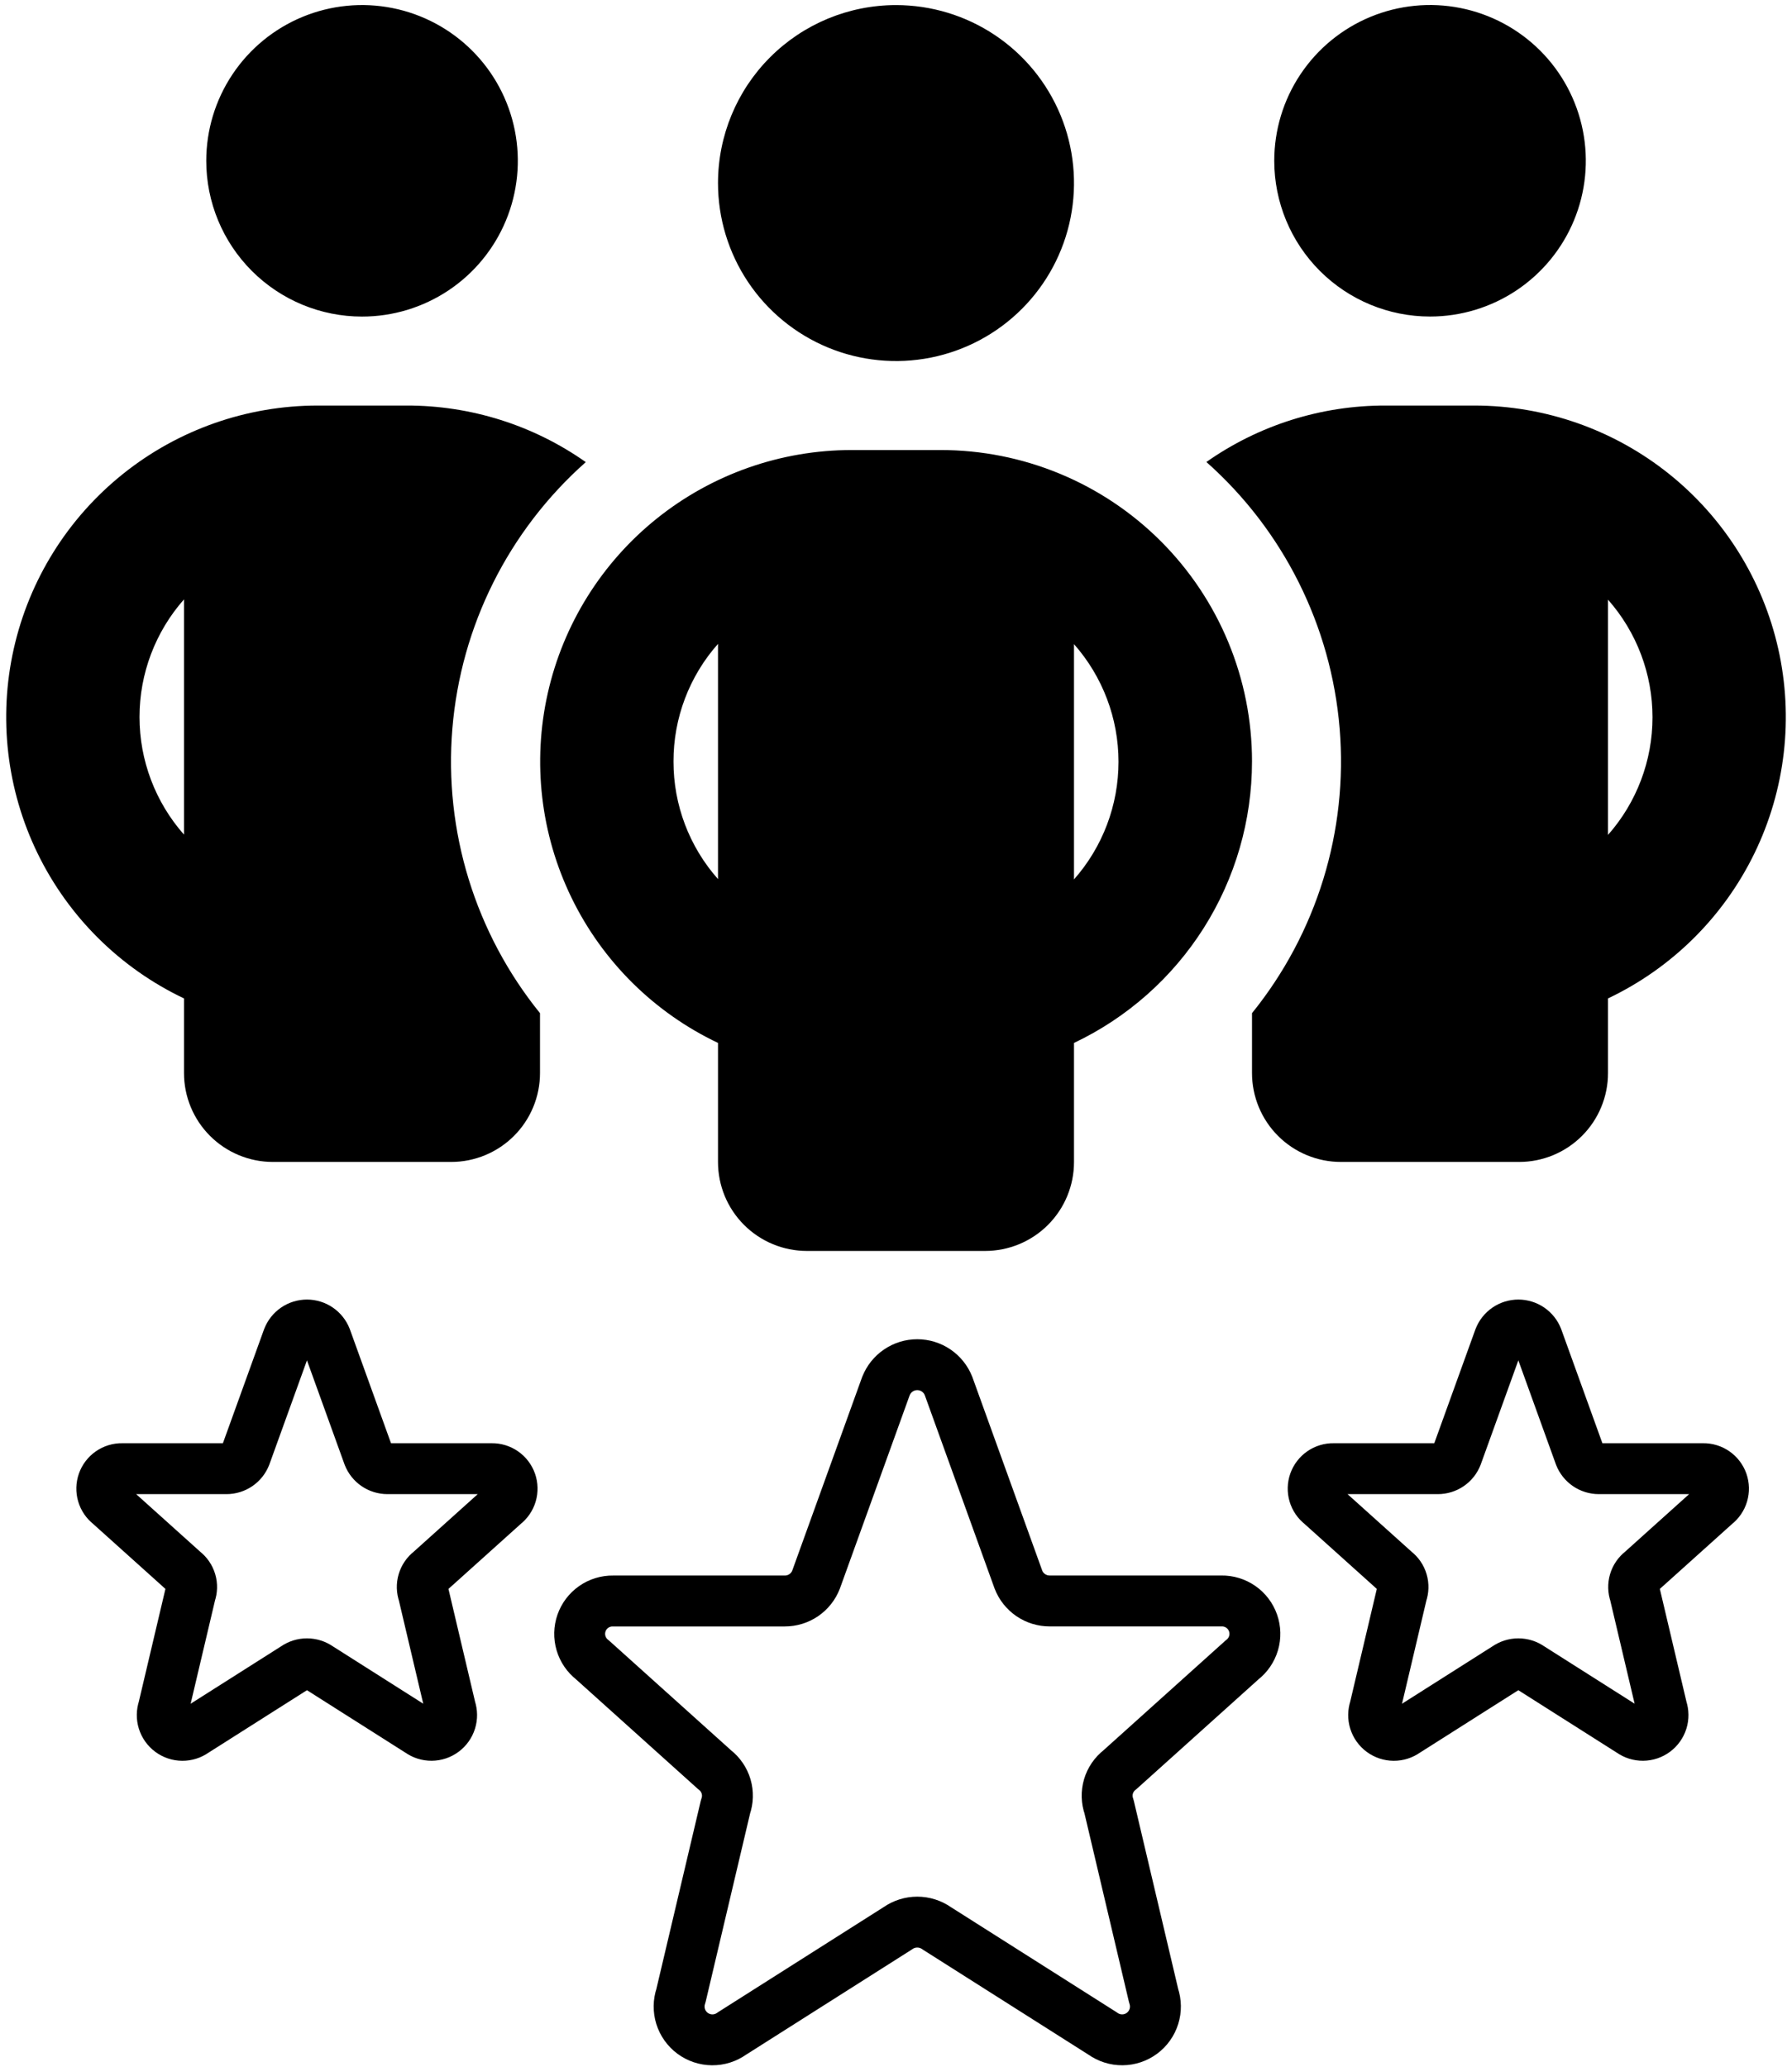 <svg xmlns="http://www.w3.org/2000/svg" width="176" height="203" viewBox="0 0 176 203" fill="none"><path d="M87.017 136.14C87.259 135.523 87.682 134.994 88.23 134.621C88.778 134.247 89.425 134.048 90.088 134.048C90.751 134.048 91.398 134.247 91.946 134.621C92.493 134.994 92.916 135.523 93.159 136.14L100.023 155.156C100.262 155.776 100.684 156.308 101.232 156.683C101.78 157.058 102.429 157.258 103.094 157.256H119.966C120.644 157.245 121.308 157.448 121.865 157.835C122.422 158.223 122.842 158.776 123.066 159.417C123.29 160.057 123.308 160.751 123.115 161.402C122.922 162.052 122.53 162.625 121.993 163.04L109.987 173.84C109.45 174.254 109.058 174.827 108.867 175.477C108.676 176.127 108.695 176.821 108.923 177.459L113.304 196.04C113.527 196.696 113.537 197.405 113.331 198.067C113.125 198.728 112.714 199.307 112.158 199.72C111.602 200.133 110.929 200.358 110.236 200.364C109.543 200.37 108.867 200.155 108.304 199.751L91.995 189.405C91.436 189.012 90.77 188.802 90.088 188.802C89.405 188.802 88.739 189.012 88.181 189.405L71.875 199.752C71.312 200.156 70.635 200.371 69.943 200.365C69.25 200.359 68.577 200.134 68.02 199.721C67.464 199.308 67.053 198.729 66.847 198.068C66.642 197.406 66.651 196.697 66.875 196.041L71.259 177.459C71.486 176.82 71.504 176.126 71.312 175.476C71.12 174.826 70.727 174.253 70.19 173.84L58.184 163.04C57.648 162.625 57.257 162.053 57.065 161.403C56.873 160.754 56.89 160.06 57.114 159.421C57.337 158.782 57.757 158.229 58.312 157.841C58.867 157.453 59.53 157.25 60.207 157.259H77.078C77.742 157.261 78.391 157.061 78.94 156.687C79.488 156.312 79.91 155.779 80.149 155.159L87.014 136.14H87.017Z" stroke="black" stroke-width="5" stroke-linecap="round" stroke-linejoin="round"/><path d="M147.258 131.431C147.404 131.054 147.66 130.73 147.993 130.502C148.326 130.273 148.72 130.151 149.124 130.151C149.528 130.151 149.923 130.273 150.256 130.502C150.589 130.73 150.845 131.054 150.99 131.431L155.161 142.986C155.307 143.362 155.564 143.685 155.897 143.913C156.23 144.141 156.624 144.262 157.027 144.262H167.279C167.691 144.256 168.094 144.379 168.432 144.615C168.769 144.851 169.024 145.187 169.161 145.575C169.297 145.964 169.307 146.385 169.19 146.78C169.074 147.175 168.836 147.523 168.51 147.775L161.21 154.339C160.884 154.59 160.645 154.938 160.528 155.334C160.412 155.729 160.423 156.151 160.561 156.539L163.225 167.83C163.36 168.228 163.366 168.658 163.241 169.059C163.115 169.461 162.866 169.812 162.529 170.062C162.192 170.313 161.784 170.45 161.364 170.454C160.944 170.458 160.533 170.329 160.191 170.085L150.282 163.797C149.943 163.558 149.538 163.43 149.123 163.43C148.708 163.43 148.304 163.558 147.964 163.797L138.056 170.085C137.714 170.33 137.303 170.461 136.882 170.457C136.461 170.454 136.052 170.317 135.714 170.066C135.376 169.815 135.126 169.464 135.001 169.062C134.876 168.66 134.882 168.229 135.017 167.83L137.681 156.538C137.819 156.15 137.831 155.728 137.714 155.333C137.598 154.937 137.359 154.589 137.032 154.338L129.732 147.774C129.406 147.522 129.169 147.173 129.052 146.777C128.936 146.382 128.947 145.96 129.084 145.571C129.222 145.182 129.478 144.847 129.816 144.612C130.155 144.377 130.559 144.254 130.971 144.262H141.218C141.622 144.263 142.016 144.142 142.35 143.914C142.683 143.686 142.939 143.363 143.084 142.986L147.256 131.431H147.258Z" stroke="black" stroke-width="5" stroke-linecap="round" stroke-linejoin="round"/><path d="M28.283 131.431C28.428 131.054 28.684 130.73 29.017 130.502C29.35 130.273 29.745 130.151 30.149 130.151C30.553 130.151 30.947 130.273 31.28 130.502C31.613 130.73 31.869 131.054 32.015 131.431L36.186 142.986C36.332 143.362 36.588 143.685 36.921 143.913C37.254 144.141 37.648 144.262 38.052 144.262H48.304C48.715 144.256 49.118 144.379 49.456 144.615C49.794 144.851 50.049 145.187 50.185 145.575C50.321 145.964 50.331 146.385 50.215 146.78C50.098 147.175 49.86 147.523 49.535 147.775L42.235 154.339C41.908 154.59 41.669 154.938 41.553 155.334C41.436 155.729 41.448 156.151 41.586 156.539L44.25 167.83C44.385 168.228 44.39 168.658 44.265 169.059C44.14 169.461 43.891 169.812 43.554 170.062C43.217 170.313 42.809 170.45 42.388 170.454C41.968 170.458 41.558 170.329 41.216 170.085L31.307 163.797C30.967 163.558 30.562 163.43 30.148 163.43C29.733 163.43 29.328 163.558 28.989 163.797L19.081 170.085C18.739 170.33 18.327 170.461 17.907 170.457C17.486 170.454 17.077 170.317 16.739 170.066C16.401 169.815 16.151 169.464 16.026 169.062C15.9 168.66 15.906 168.229 16.042 167.83L18.706 156.538C18.844 156.15 18.855 155.728 18.739 155.333C18.622 154.937 18.383 154.589 18.057 154.338L10.757 147.774C10.431 147.522 10.193 147.173 10.077 146.777C9.96 146.382 9.972 145.96 10.109 145.571C10.246 145.182 10.502 144.847 10.841 144.612C11.179 144.377 11.584 144.254 11.996 144.262H22.243C22.646 144.263 23.041 144.142 23.374 143.914C23.707 143.686 23.963 143.363 24.109 142.986L28.281 131.431H28.283Z" stroke="black" stroke-width="5" stroke-linecap="round" stroke-linejoin="round"/><path d="M20.257 15.797C20.257 12.771 21.155 9.813 22.836 7.297C24.517 4.781 26.907 2.82 29.702 1.662C32.498 0.504 35.574 0.201 38.542 0.791C41.51 1.382 44.236 2.839 46.376 4.978C48.516 7.118 49.973 9.844 50.563 12.812C51.154 15.78 50.851 18.857 49.693 21.652C48.535 24.448 46.574 26.837 44.058 28.519C41.542 30.2 38.584 31.097 35.557 31.097C31.5 31.097 27.608 29.485 24.739 26.616C21.869 23.747 20.257 19.855 20.257 15.797ZM18.071 58.874C15.255 62.064 13.701 66.173 13.701 70.429C13.701 74.684 15.255 78.793 18.071 81.983V58.874ZM57.516 45.407C49.951 52.118 45.263 61.487 44.429 71.566C43.594 81.644 46.677 91.657 53.036 99.52V105.393C53.038 106.541 52.812 107.679 52.373 108.74C51.935 109.801 51.291 110.765 50.479 111.577C49.667 112.389 48.703 113.032 47.642 113.471C46.581 113.91 45.444 114.135 44.295 114.134H26.812C25.664 114.135 24.527 113.91 23.466 113.471C22.405 113.032 21.441 112.389 20.629 111.577C19.817 110.765 19.173 109.801 18.734 108.74C18.296 107.679 18.07 106.541 18.071 105.393V98.072C11.8 95.091 6.729 90.067 3.691 83.823C0.654 77.579 -0.17 70.488 1.355 63.714C2.88 56.94 6.664 50.886 12.084 46.547C17.505 42.207 24.24 39.841 31.183 39.835H39.924C46.221 39.821 52.366 41.758 57.516 45.38V45.407ZM122.965 105.393V99.52C129.324 91.651 132.407 81.635 131.572 71.553C130.738 61.47 126.051 52.097 118.485 45.38C123.635 41.758 129.781 39.821 136.077 39.835H144.818C151.762 39.841 158.497 42.208 163.917 46.547C169.338 50.887 173.121 56.941 174.646 63.714C176.171 70.488 175.347 77.579 172.309 83.823C169.271 90.067 164.201 95.091 157.929 98.072V105.393C157.931 106.541 157.705 107.679 157.266 108.74C156.828 109.801 156.184 110.765 155.372 111.577C154.56 112.389 153.596 113.032 152.535 113.471C151.474 113.91 150.337 114.135 149.188 114.134H131.706C130.558 114.135 129.421 113.91 128.36 113.471C127.299 113.032 126.335 112.389 125.523 111.577C124.711 110.765 124.067 109.801 123.628 108.74C123.19 107.679 122.964 106.541 122.965 105.393ZM125.15 15.793C125.15 12.767 126.048 9.809 127.729 7.293C129.41 4.777 131.8 2.816 134.595 1.658C137.391 0.5 140.467 0.197 143.435 0.787C146.403 1.378 149.129 2.835 151.269 4.974C153.409 7.114 154.866 9.84 155.456 12.808C156.047 15.776 155.744 18.852 154.586 21.648C153.428 24.444 151.467 26.834 148.951 28.515C146.435 30.196 143.476 31.093 140.45 31.093C136.393 31.093 132.501 29.481 129.632 26.612C126.762 23.743 125.15 19.851 125.15 15.793ZM157.929 58.874V82.011C160.746 78.821 162.3 74.712 162.3 70.457C162.3 66.201 160.746 62.092 157.929 58.902V58.874ZM88 0.5C91.458 0.5 94.838 1.525 97.713 3.446C100.588 5.367 102.828 8.098 104.152 11.292C105.475 14.486 105.821 18.002 105.146 21.393C104.472 24.784 102.807 27.899 100.362 30.344C97.917 32.789 94.802 34.454 91.411 35.128C88.02 35.803 84.505 35.457 81.31 34.133C78.116 32.81 75.386 30.57 73.465 27.695C71.544 24.82 70.518 21.44 70.518 17.982C70.518 13.346 72.36 8.899 75.639 5.621C78.917 2.342 83.364 0.5 88 0.5ZM66.147 74.8C66.14 79.056 67.695 83.166 70.518 86.35V63.245C67.694 66.431 66.138 70.543 66.147 74.8ZM105.482 63.245V86.381C108.299 83.191 109.853 79.082 109.853 74.827C109.853 70.571 108.299 66.462 105.482 63.272V63.245ZM122.964 74.8C122.963 80.59 121.32 86.26 118.226 91.153C115.131 96.046 110.712 99.961 105.482 102.444V114.135C105.484 115.283 105.258 116.421 104.819 117.482C104.381 118.543 103.737 119.507 102.925 120.319C102.113 121.131 101.149 121.774 100.088 122.213C99.027 122.652 97.89 122.877 96.741 122.876H79.259C78.111 122.877 76.974 122.652 75.913 122.213C74.852 121.774 73.888 121.131 73.076 120.319C72.264 119.507 71.62 118.543 71.181 117.482C70.743 116.421 70.517 115.283 70.518 114.135V102.443C64.247 99.463 59.175 94.438 56.137 88.194C53.099 81.95 52.274 74.858 53.8 68.084C55.325 61.31 59.109 55.255 64.53 50.916C69.951 46.577 76.686 44.21 83.63 44.205H92.371C96.39 44.203 100.369 44.993 104.082 46.53C107.794 48.066 111.168 50.32 114.009 53.161C116.851 56.003 119.104 59.376 120.641 63.089C122.178 66.802 122.968 70.781 122.965 74.799L122.964 74.8Z" fill="black"/></svg>
